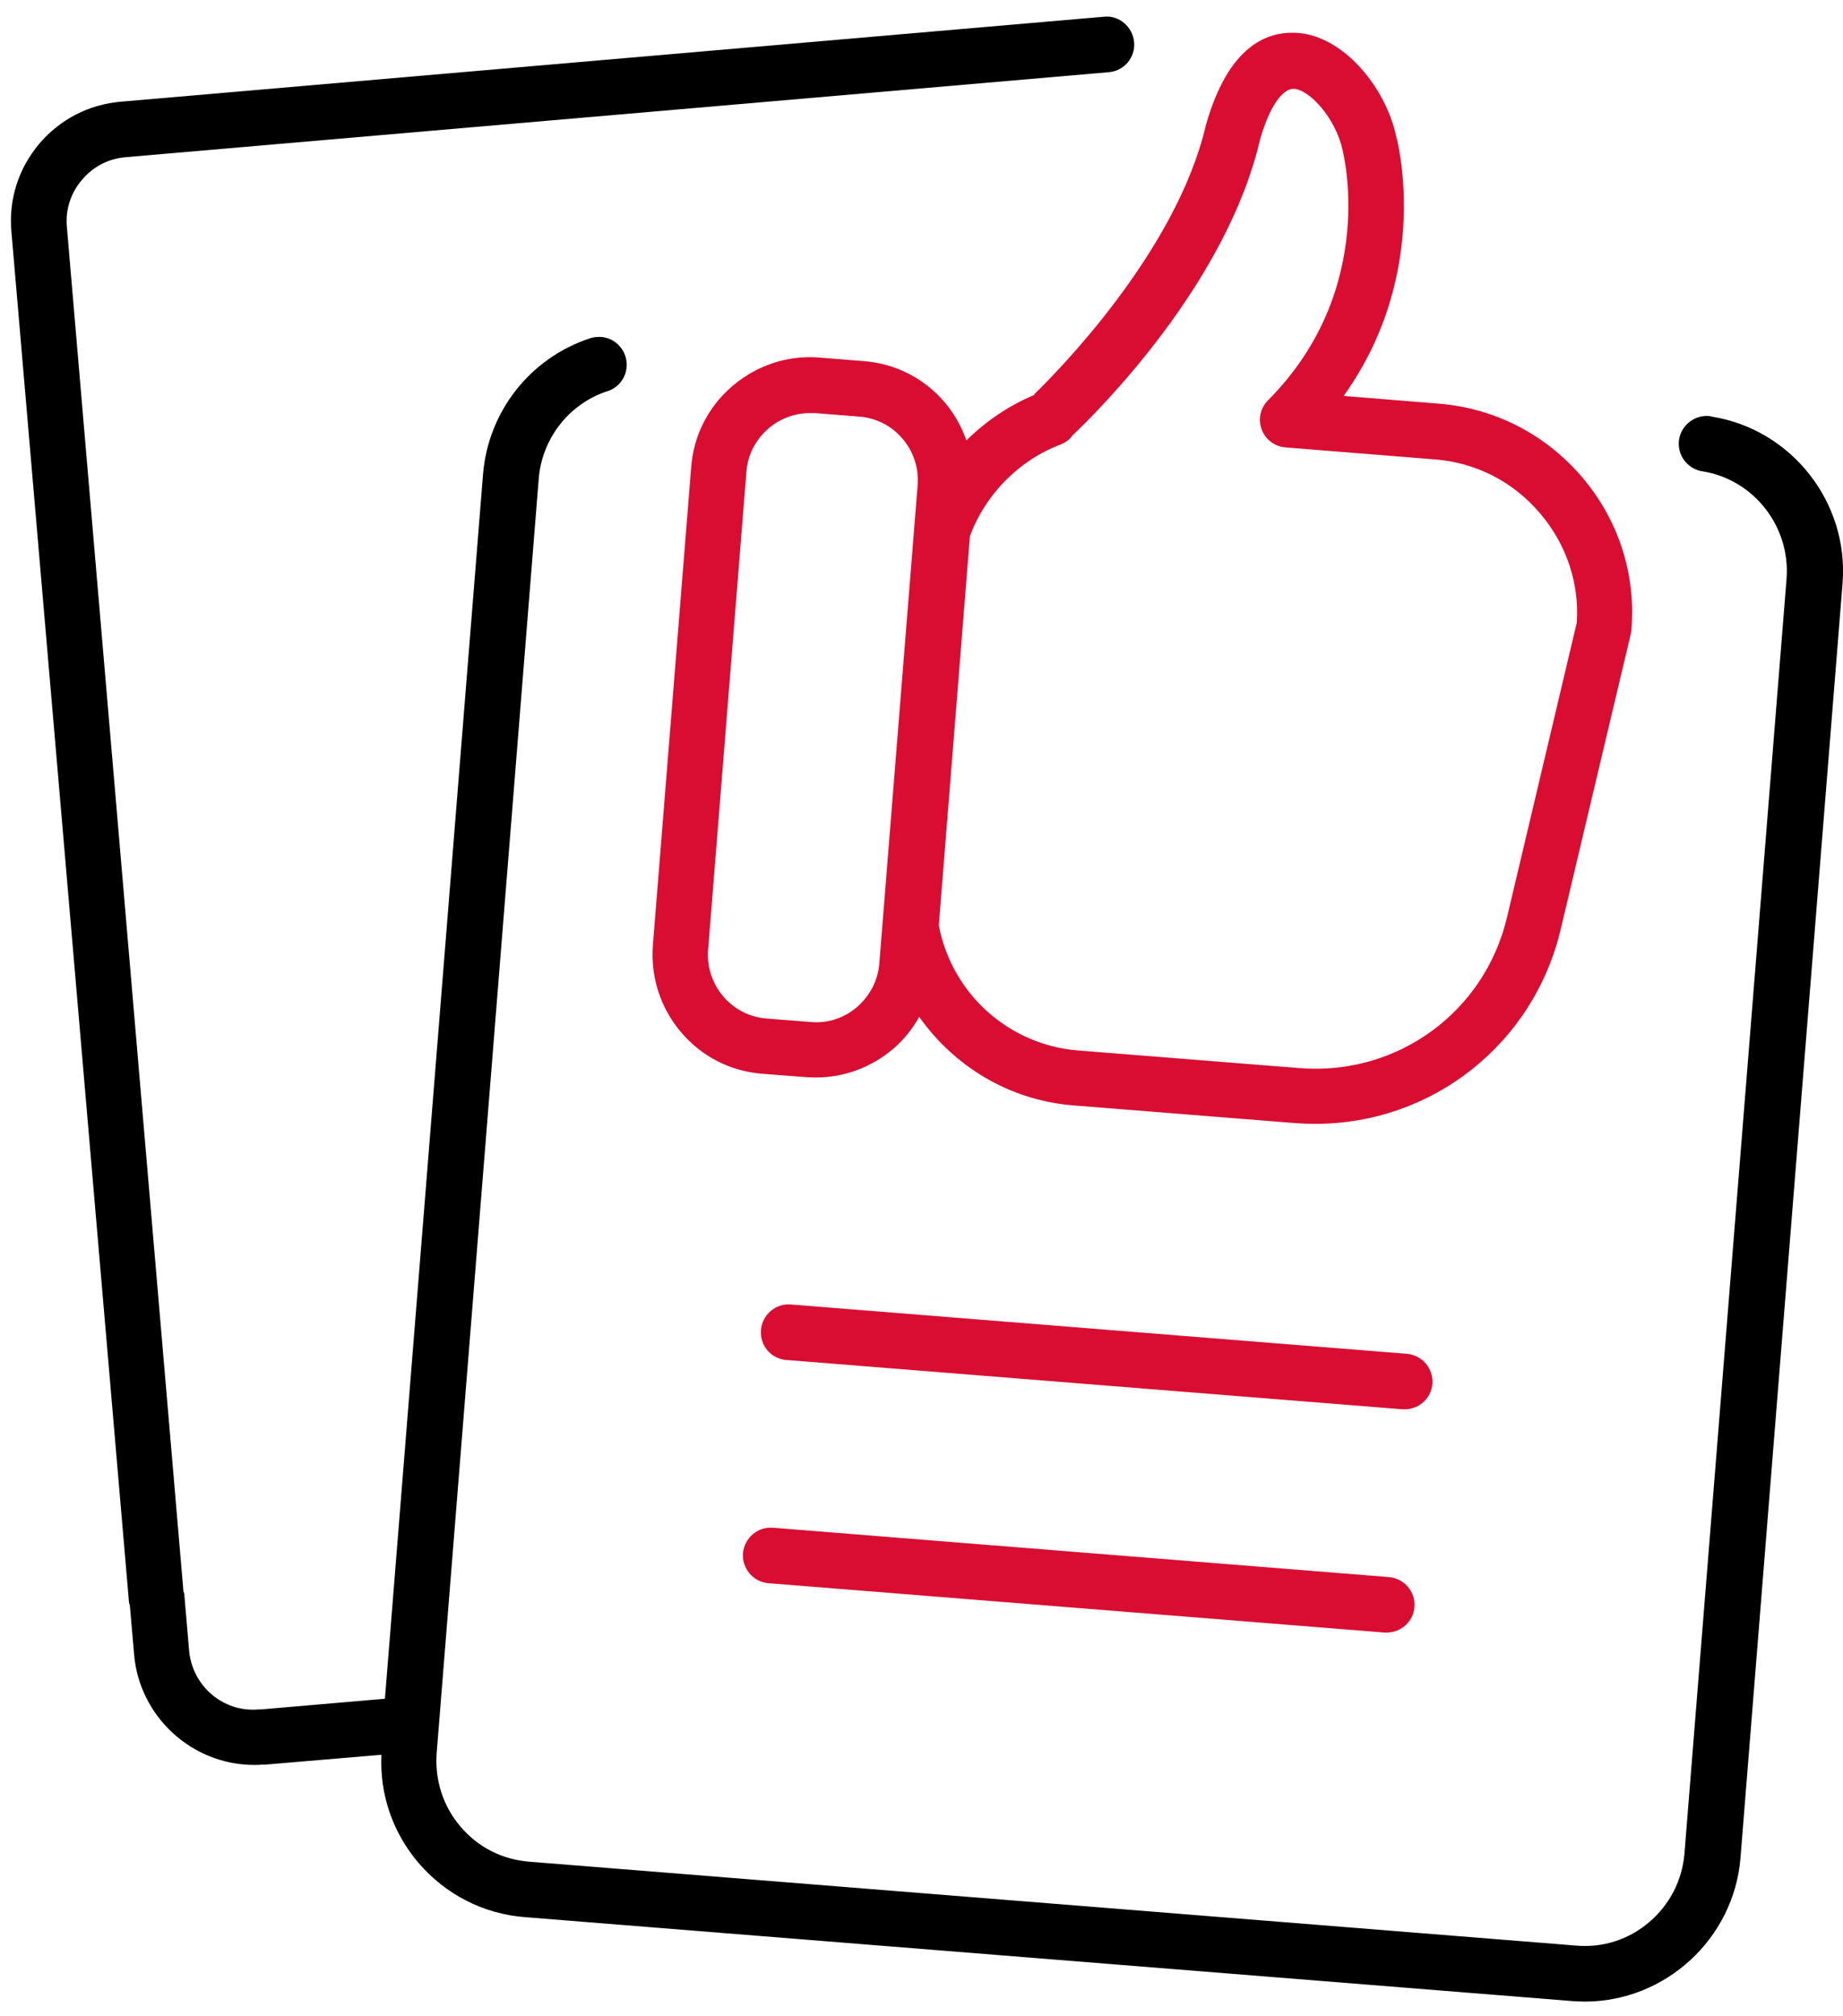 <svg width="64" height="70" viewBox="0 0 64 70" fill="none" xmlns="http://www.w3.org/2000/svg">
<g id="Group 234">
<path id="Vector" d="M59.416 14.453C58.895 14.37 58.392 14.732 58.309 15.254C58.225 15.784 58.588 16.277 59.109 16.361C60.895 16.64 62.179 18.277 62.04 20.092L58.495 64.345C58.42 65.275 57.983 66.122 57.276 66.727C56.569 67.332 55.666 67.629 54.736 67.546L18.373 64.633C17.443 64.559 16.596 64.131 15.991 63.414C15.386 62.707 15.098 61.805 15.163 60.874L18.708 16.621C18.82 15.235 19.741 14.044 21.044 13.597C21.434 13.495 21.723 13.16 21.76 12.751C21.807 12.22 21.416 11.746 20.886 11.699C20.755 11.69 20.616 11.699 20.485 11.746C18.401 12.434 16.95 14.295 16.773 16.472L13.367 58.976L9.05 59.348C9.05 59.348 8.994 59.348 8.966 59.348C7.738 59.451 6.668 58.52 6.566 57.292L6.398 55.329C6.398 55.329 6.38 55.273 6.37 55.245L2.323 7.884C2.267 7.289 2.453 6.703 2.844 6.247C3.235 5.781 3.774 5.502 4.379 5.456L38.508 2.506C39.039 2.46 39.43 1.994 39.383 1.464C39.337 0.934 38.862 0.524 38.341 0.58L4.202 3.53C3.086 3.623 2.081 4.144 1.355 5C0.639 5.856 0.294 6.935 0.397 8.052L4.481 55.645C4.481 55.645 4.5 55.701 4.509 55.729L4.658 57.45C4.844 59.599 6.668 61.274 8.827 61.274C8.91 61.274 9.003 61.274 9.05 61.265C9.096 61.265 9.134 61.265 9.19 61.265L13.246 60.921C13.181 62.298 13.637 63.619 14.53 64.671C15.47 65.768 16.782 66.448 18.234 66.559L54.596 69.472C54.745 69.481 54.885 69.49 55.033 69.49C57.843 69.49 60.216 67.294 60.44 64.503L63.985 20.25C64.208 17.44 62.207 14.9 59.435 14.463L59.416 14.453Z" fill="black"/>
<path id="Vector_2" d="M49.742 48.043C49.779 47.513 49.389 47.047 48.858 47.001L27.467 45.289C26.936 45.242 26.471 45.642 26.425 46.173C26.406 46.433 26.48 46.675 26.648 46.88C26.816 47.075 27.048 47.196 27.309 47.215L48.7 48.927C48.7 48.927 48.756 48.927 48.784 48.927C49.286 48.927 49.705 48.536 49.742 48.034V48.043Z" fill="#D90D32"/>
<path id="Vector_3" d="M26.841 53.039C26.59 53.021 26.339 53.095 26.144 53.263C25.948 53.43 25.827 53.663 25.799 53.923C25.762 54.454 26.153 54.919 26.683 54.965L48.075 56.678C48.075 56.678 48.13 56.678 48.158 56.678C48.661 56.678 49.08 56.287 49.117 55.794C49.163 55.263 48.763 54.798 48.233 54.752L26.841 53.039Z" fill="#D90D32"/>
<path id="Vector_4" d="M35.922 13.709C35.029 14.081 34.229 14.63 33.559 15.291C33.392 14.816 33.15 14.379 32.815 13.979C32.098 13.132 31.093 12.62 29.995 12.537L28.46 12.415C27.362 12.322 26.292 12.676 25.445 13.393C24.599 14.109 24.087 15.114 24.003 16.212L22.672 32.821C22.589 33.919 22.933 34.989 23.649 35.835C24.366 36.682 25.371 37.194 26.469 37.278L28.004 37.398C28.116 37.398 28.227 37.408 28.339 37.408C29.316 37.408 30.265 37.054 31.019 36.412C31.391 36.096 31.689 35.714 31.921 35.305C33.14 37.026 35.057 38.199 37.262 38.376L44.957 38.99C45.199 39.008 45.441 39.017 45.674 39.017C49.749 39.017 53.257 36.235 54.197 32.262L56.635 21.99C56.644 21.944 56.653 21.897 56.653 21.85C56.811 19.924 56.197 18.035 54.932 16.556C53.666 15.077 51.908 14.174 49.982 14.016L46.66 13.746C49.758 9.419 48.502 4.776 48.484 4.739C48.13 3.046 46.632 1.194 44.976 1.138C43.962 1.101 42.65 1.622 41.877 4.339C40.844 8.805 36.546 13.076 35.913 13.69L35.922 13.709ZM30.535 33.453C30.488 34.039 30.209 34.57 29.763 34.961C29.316 35.342 28.748 35.538 28.153 35.482L26.618 35.361C25.408 35.268 24.496 34.198 24.589 32.979L25.92 16.37C25.966 15.784 26.245 15.253 26.692 14.872C27.092 14.528 27.604 14.342 28.125 14.342C28.181 14.342 28.246 14.342 28.302 14.342L29.837 14.463C30.423 14.509 30.963 14.779 31.344 15.235C31.726 15.681 31.912 16.258 31.866 16.845L30.535 33.453ZM37.216 15.142C38.109 14.304 42.594 9.857 43.757 4.842C44.129 3.539 44.604 3.083 44.911 3.083H44.92C45.469 3.102 46.381 4.097 46.623 5.214C46.632 5.26 47.879 10.034 44.036 13.895C43.766 14.165 43.682 14.556 43.813 14.909C43.943 15.263 44.269 15.505 44.641 15.533L49.842 15.951C51.256 16.063 52.55 16.724 53.48 17.822C54.401 18.901 54.848 20.259 54.755 21.618L52.336 31.834C51.554 35.147 48.521 37.352 45.125 37.082L37.42 36.468C35.029 36.273 33.047 34.495 32.601 32.123L33.68 18.622C34.21 17.17 35.383 15.979 36.834 15.43C37.002 15.365 37.151 15.253 37.225 15.142H37.216Z" fill="#D90D32"/>
</g>
</svg>
